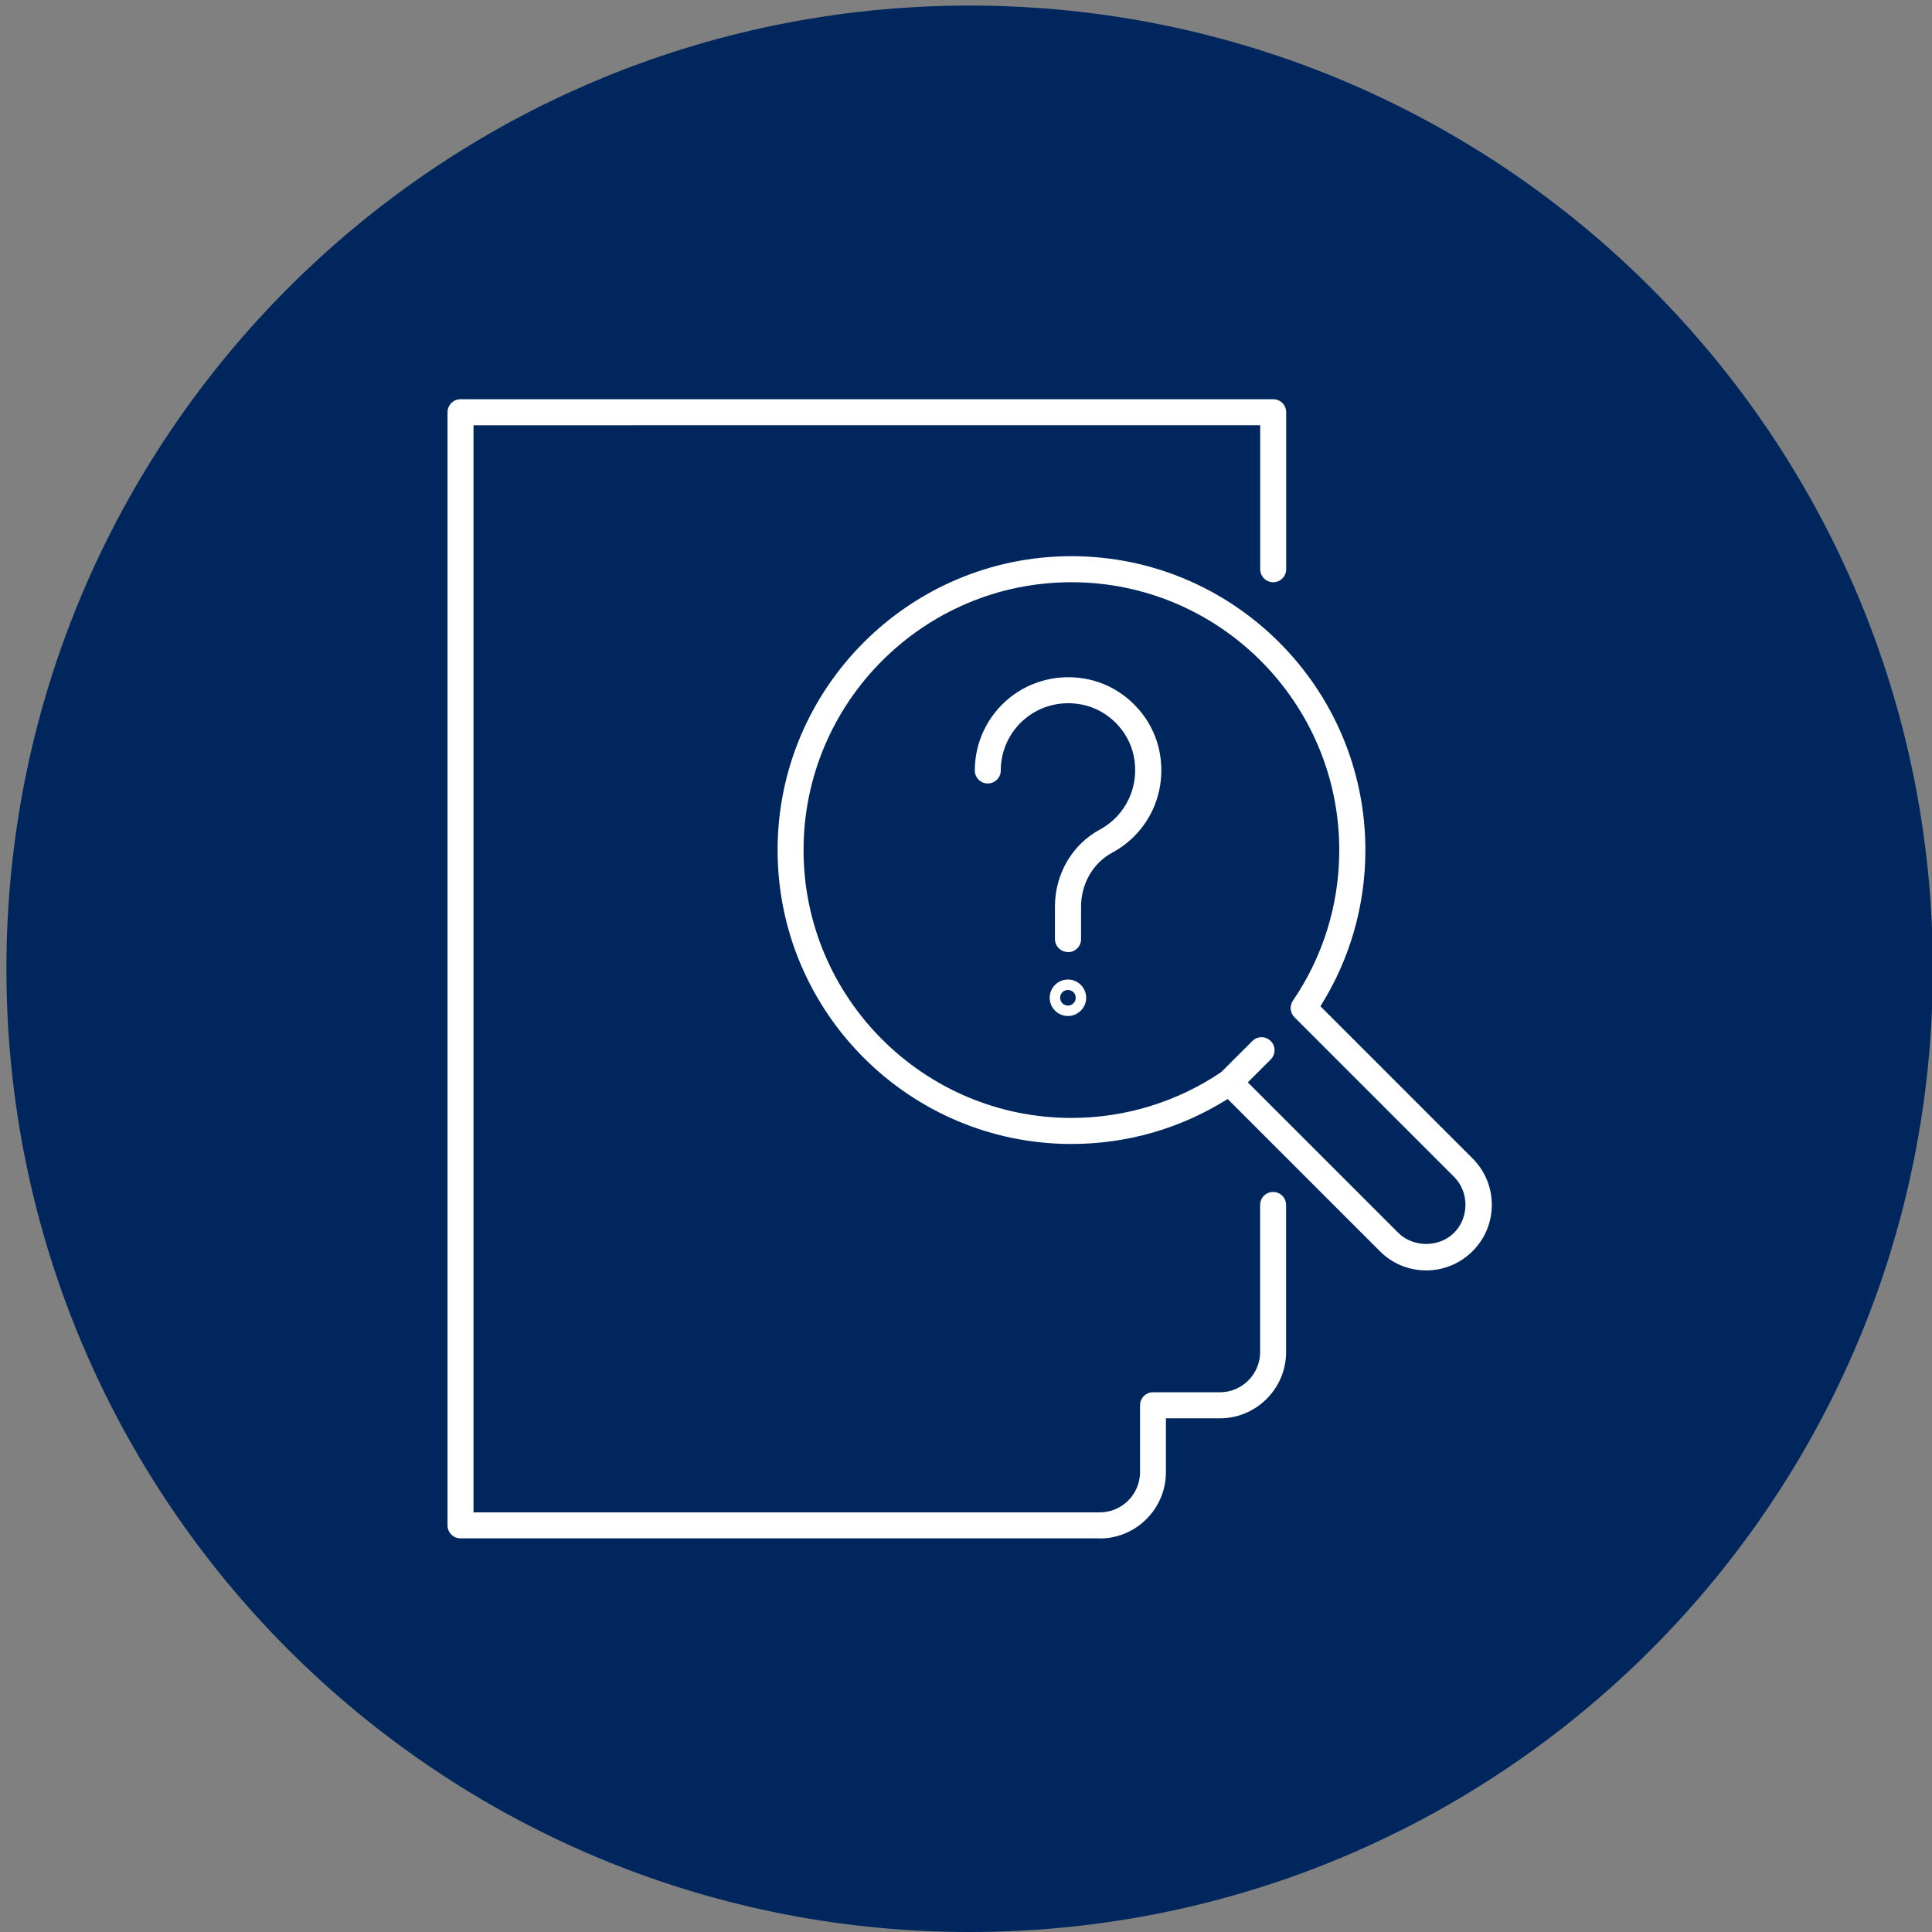 <svg xmlns="http://www.w3.org/2000/svg" xmlns:xlink="http://www.w3.org/1999/xlink" id="a" viewBox="0 0 250 250"><rect x="0" y="0" width="250" height="250" fill="#808080" stroke="none"/><defs><style>.c{fill:none;}.d{fill:#00275d;}.e{fill:#fff;}.f{clip-path:url(#b);}</style><clipPath id="b"><rect class="c" x=".83" y=".72" width="249.28" height="249.28"></rect></clipPath></defs><g class="f"><path class="d" d="M125.47,250c68.84,0,124.64-55.8,124.64-124.64S194.31,.72,125.47,.72,.83,56.52,.83,125.36s55.8,124.64,124.64,124.64"></path></g><g><g><g><path class="e" d="M184.55,164.39c-2.27,0-4.4-.88-6-2.49l-19.69-19.69c-6.06,3.81-13.01,5.82-20.21,5.82-20.97,0-38.03-17.06-38.03-38.03s17.06-38.03,38.03-38.03,38.03,17.06,38.03,38.03c0,7.2-2.01,14.16-5.82,20.21l19.69,19.69c1.6,1.6,2.49,3.73,2.49,6s-.88,4.4-2.49,6c-1.6,1.6-3.73,2.49-6,2.49Zm-25.47-26.02c.43,0,.87,.17,1.19,.49l20.66,20.66c1.93,1.93,5.3,1.93,7.23,0s1.99-5.24,0-7.23l-20.66-20.66c-.57-.57-.66-1.47-.2-2.14,3.93-5.76,6-12.5,6-19.49,0-19.11-15.55-34.66-34.66-34.66s-34.66,15.55-34.66,34.66,15.55,34.66,34.66,34.66c6.99,0,13.72-2.08,19.49-6,.29-.2,.62-.29,.95-.29Z"></path><path class="e" d="M159.08,141.74c-.43,0-.86-.16-1.19-.49-.66-.66-.66-1.72,0-2.38l4.16-4.16c.66-.66,1.72-.66,2.38,0s.66,1.72,0,2.38l-4.16,4.16c-.33,.33-.76,.49-1.19,.49Z"></path></g><g><path class="e" d="M138.19,123.19c-.93,0-1.68-.75-1.68-1.68v-4.21c0-4.2,2.23-8.02,5.81-9.95,3.42-1.85,5.18-5.69,4.38-9.55-.68-3.27-3.34-5.93-6.61-6.61-2.65-.55-5.33,.09-7.37,1.75-2.04,1.66-3.22,4.12-3.22,6.76,0,.93-.75,1.68-1.68,1.68s-1.68-.75-1.68-1.68c0-3.65,1.63-7.06,4.46-9.37,2.83-2.3,6.55-3.19,10.19-2.43,4.57,.95,8.27,4.66,9.22,9.22,1.11,5.34-1.33,10.64-6.08,13.21-2.49,1.34-4.04,4.02-4.04,6.99v4.21c0,.93-.75,1.68-1.68,1.68Z"></path><path class="e" d="M138.19,131.47c-1.3,0-2.36-1.06-2.36-2.36s1.06-2.36,2.36-2.36,2.36,1.06,2.36,2.36-1.06,2.36-2.36,2.36Zm0-3.37c-.56,0-1.01,.45-1.01,1.01s.45,1.01,1.01,1.01,1.01-.45,1.01-1.01-.45-1.01-1.01-1.01Z"></path></g></g><path class="e" d="M142.31,199.06H59.59c-.93,0-1.68-.75-1.68-1.68V53.34c0-.93,.75-1.68,1.68-1.68h105.16c.93,0,1.68,.75,1.68,1.68v20.32c0,.93-.75,1.68-1.68,1.68s-1.68-.75-1.68-1.68v-18.63H61.27V195.7h81.04c2.87,0,5.21-2.34,5.21-5.21v-8.65c0-.93,.75-1.68,1.68-1.68h8.65c2.87,0,5.21-2.34,5.21-5.21v-19.03c0-.93,.75-1.68,1.68-1.68s1.68,.75,1.68,1.68v19.03c0,4.73-3.85,8.58-8.58,8.58h-6.97v6.97c0,4.73-3.85,8.58-8.58,8.58Z"></path></g></svg>